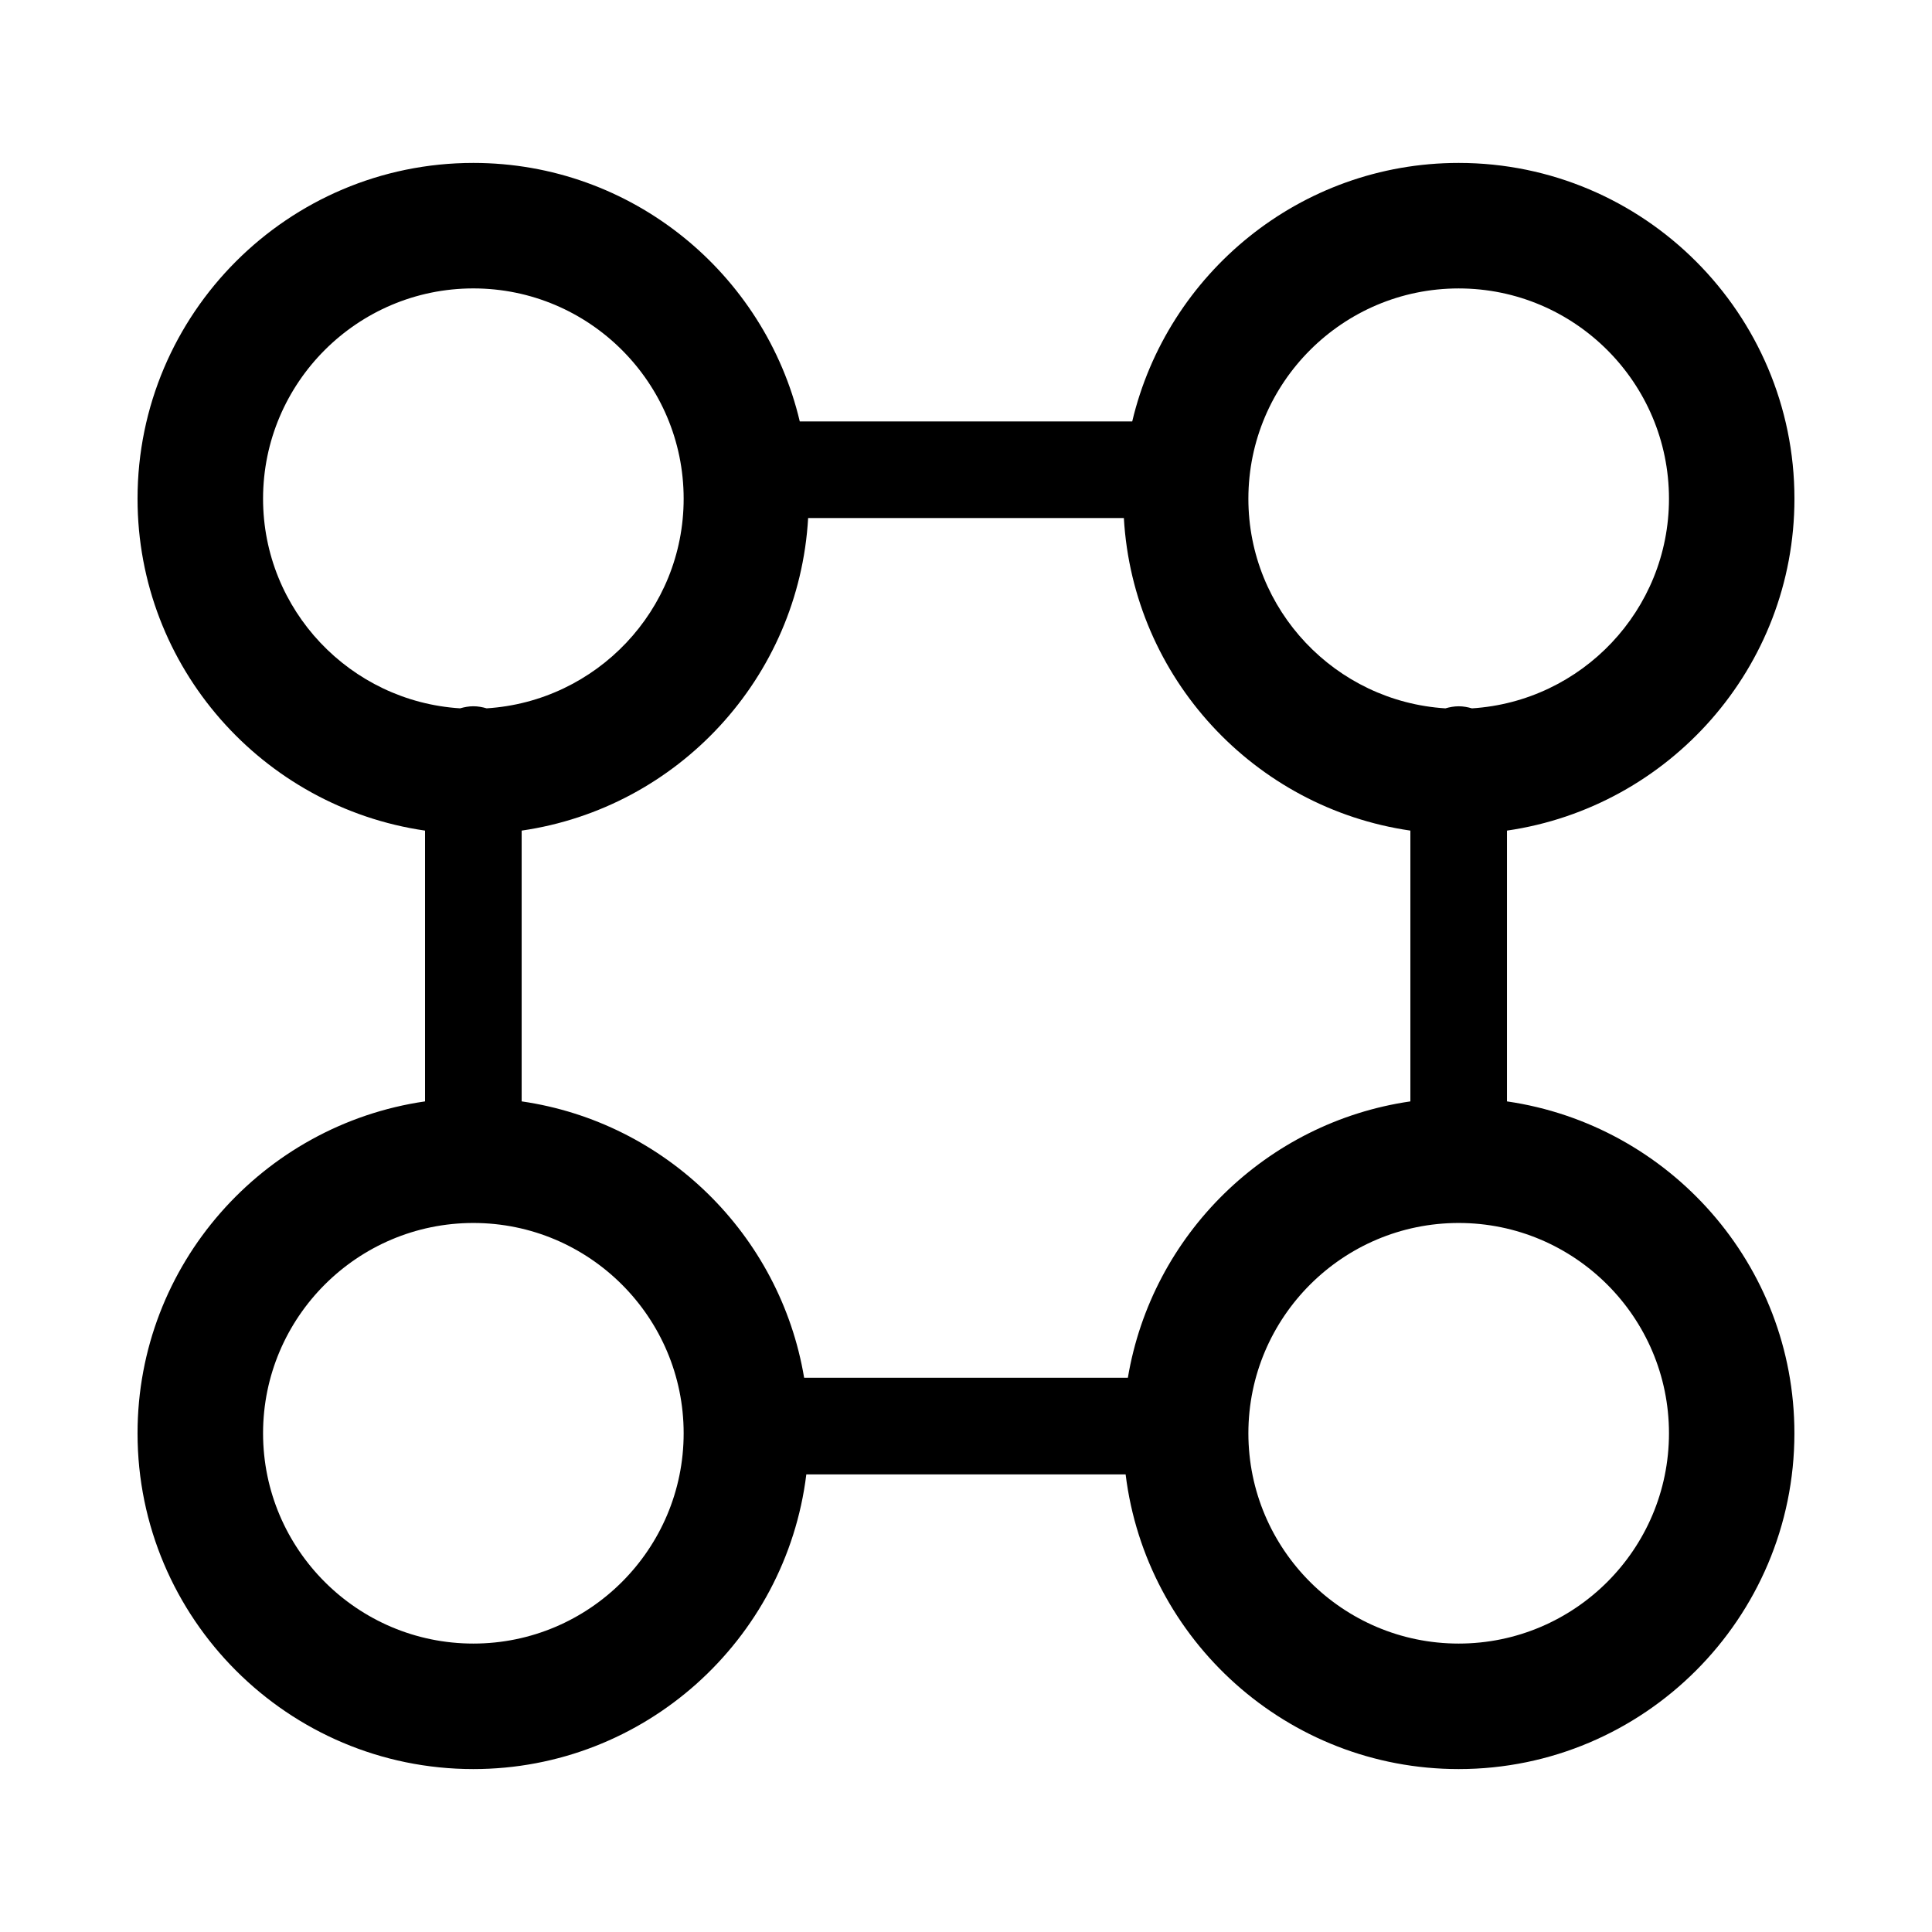 <?xml version="1.0" encoding="utf-8"?>
<!-- Generator: Adobe Illustrator 16.0.0, SVG Export Plug-In . SVG Version: 6.00 Build 0)  -->
<!DOCTYPE svg PUBLIC "-//W3C//DTD SVG 1.1//EN" "http://www.w3.org/Graphics/SVG/1.1/DTD/svg11.dtd">
<svg version="1.1" id="Layer_12" xmlns="http://www.w3.org/2000/svg" xmlns:xlink="http://www.w3.org/1999/xlink" x="0px" y="0px"
	 width="100px" height="100px" viewBox="0 0 100 100" enable-background="new 0 0 100 100" xml:space="preserve">
<path d="M78.001,57.008V42.992c8.398-1.219,14.879-8.446,14.879-17.179c0-9.584-7.797-17.38-17.379-17.38
	c-8.205,0-15.084,5.722-16.897,13.38H41.396c-1.813-7.658-8.691-13.38-16.896-13.38c-9.584,0-17.381,7.796-17.381,17.38
	c0,8.732,6.48,15.961,14.881,17.179v14.016c-8.4,1.218-14.881,8.446-14.881,17.179c0,9.584,7.797,17.38,17.381,17.38
	c8.86,0,16.182-6.671,17.235-15.253h16.527c1.054,8.582,8.375,15.253,17.237,15.253c9.582,0,17.379-7.796,17.379-17.38
	C92.88,65.454,86.399,58.227,78.001,57.008z M75.501,14.929c6.002,0,10.885,4.882,10.885,10.885c0,5.771-4.516,10.492-10.197,10.85
	c-0.22-0.063-0.447-0.107-0.688-0.107s-0.468,0.045-0.688,0.107c-5.682-0.357-10.197-5.079-10.197-10.85
	C64.616,19.811,69.499,14.929,75.501,14.929z M13.616,25.813c0-6.003,4.883-10.885,10.885-10.885s10.885,4.882,10.885,10.885
	c0,5.771-4.516,10.492-10.197,10.85c-0.22-0.063-0.447-0.107-0.688-0.107s-0.468,0.045-0.688,0.107
	C18.132,36.306,13.616,31.584,13.616,25.813z M24.501,85.071c-6.002,0-10.885-4.882-10.885-10.885s4.883-10.885,10.885-10.885
	s10.885,4.882,10.885,10.885S30.503,85.071,24.501,85.071z M58.378,71.313H41.622c-1.24-7.405-7.166-13.225-14.621-14.306V42.992
	c8.074-1.171,14.354-7.9,14.828-16.179h16.342c0.475,8.278,6.754,15.008,14.83,16.179v14.016
	C65.544,58.089,59.618,63.908,58.378,71.313z M75.501,85.071c-6.002,0-10.885-4.882-10.885-10.885s4.883-10.885,10.885-10.885
	s10.885,4.882,10.885,10.885S81.503,85.071,75.501,85.071z"/>
</svg>
